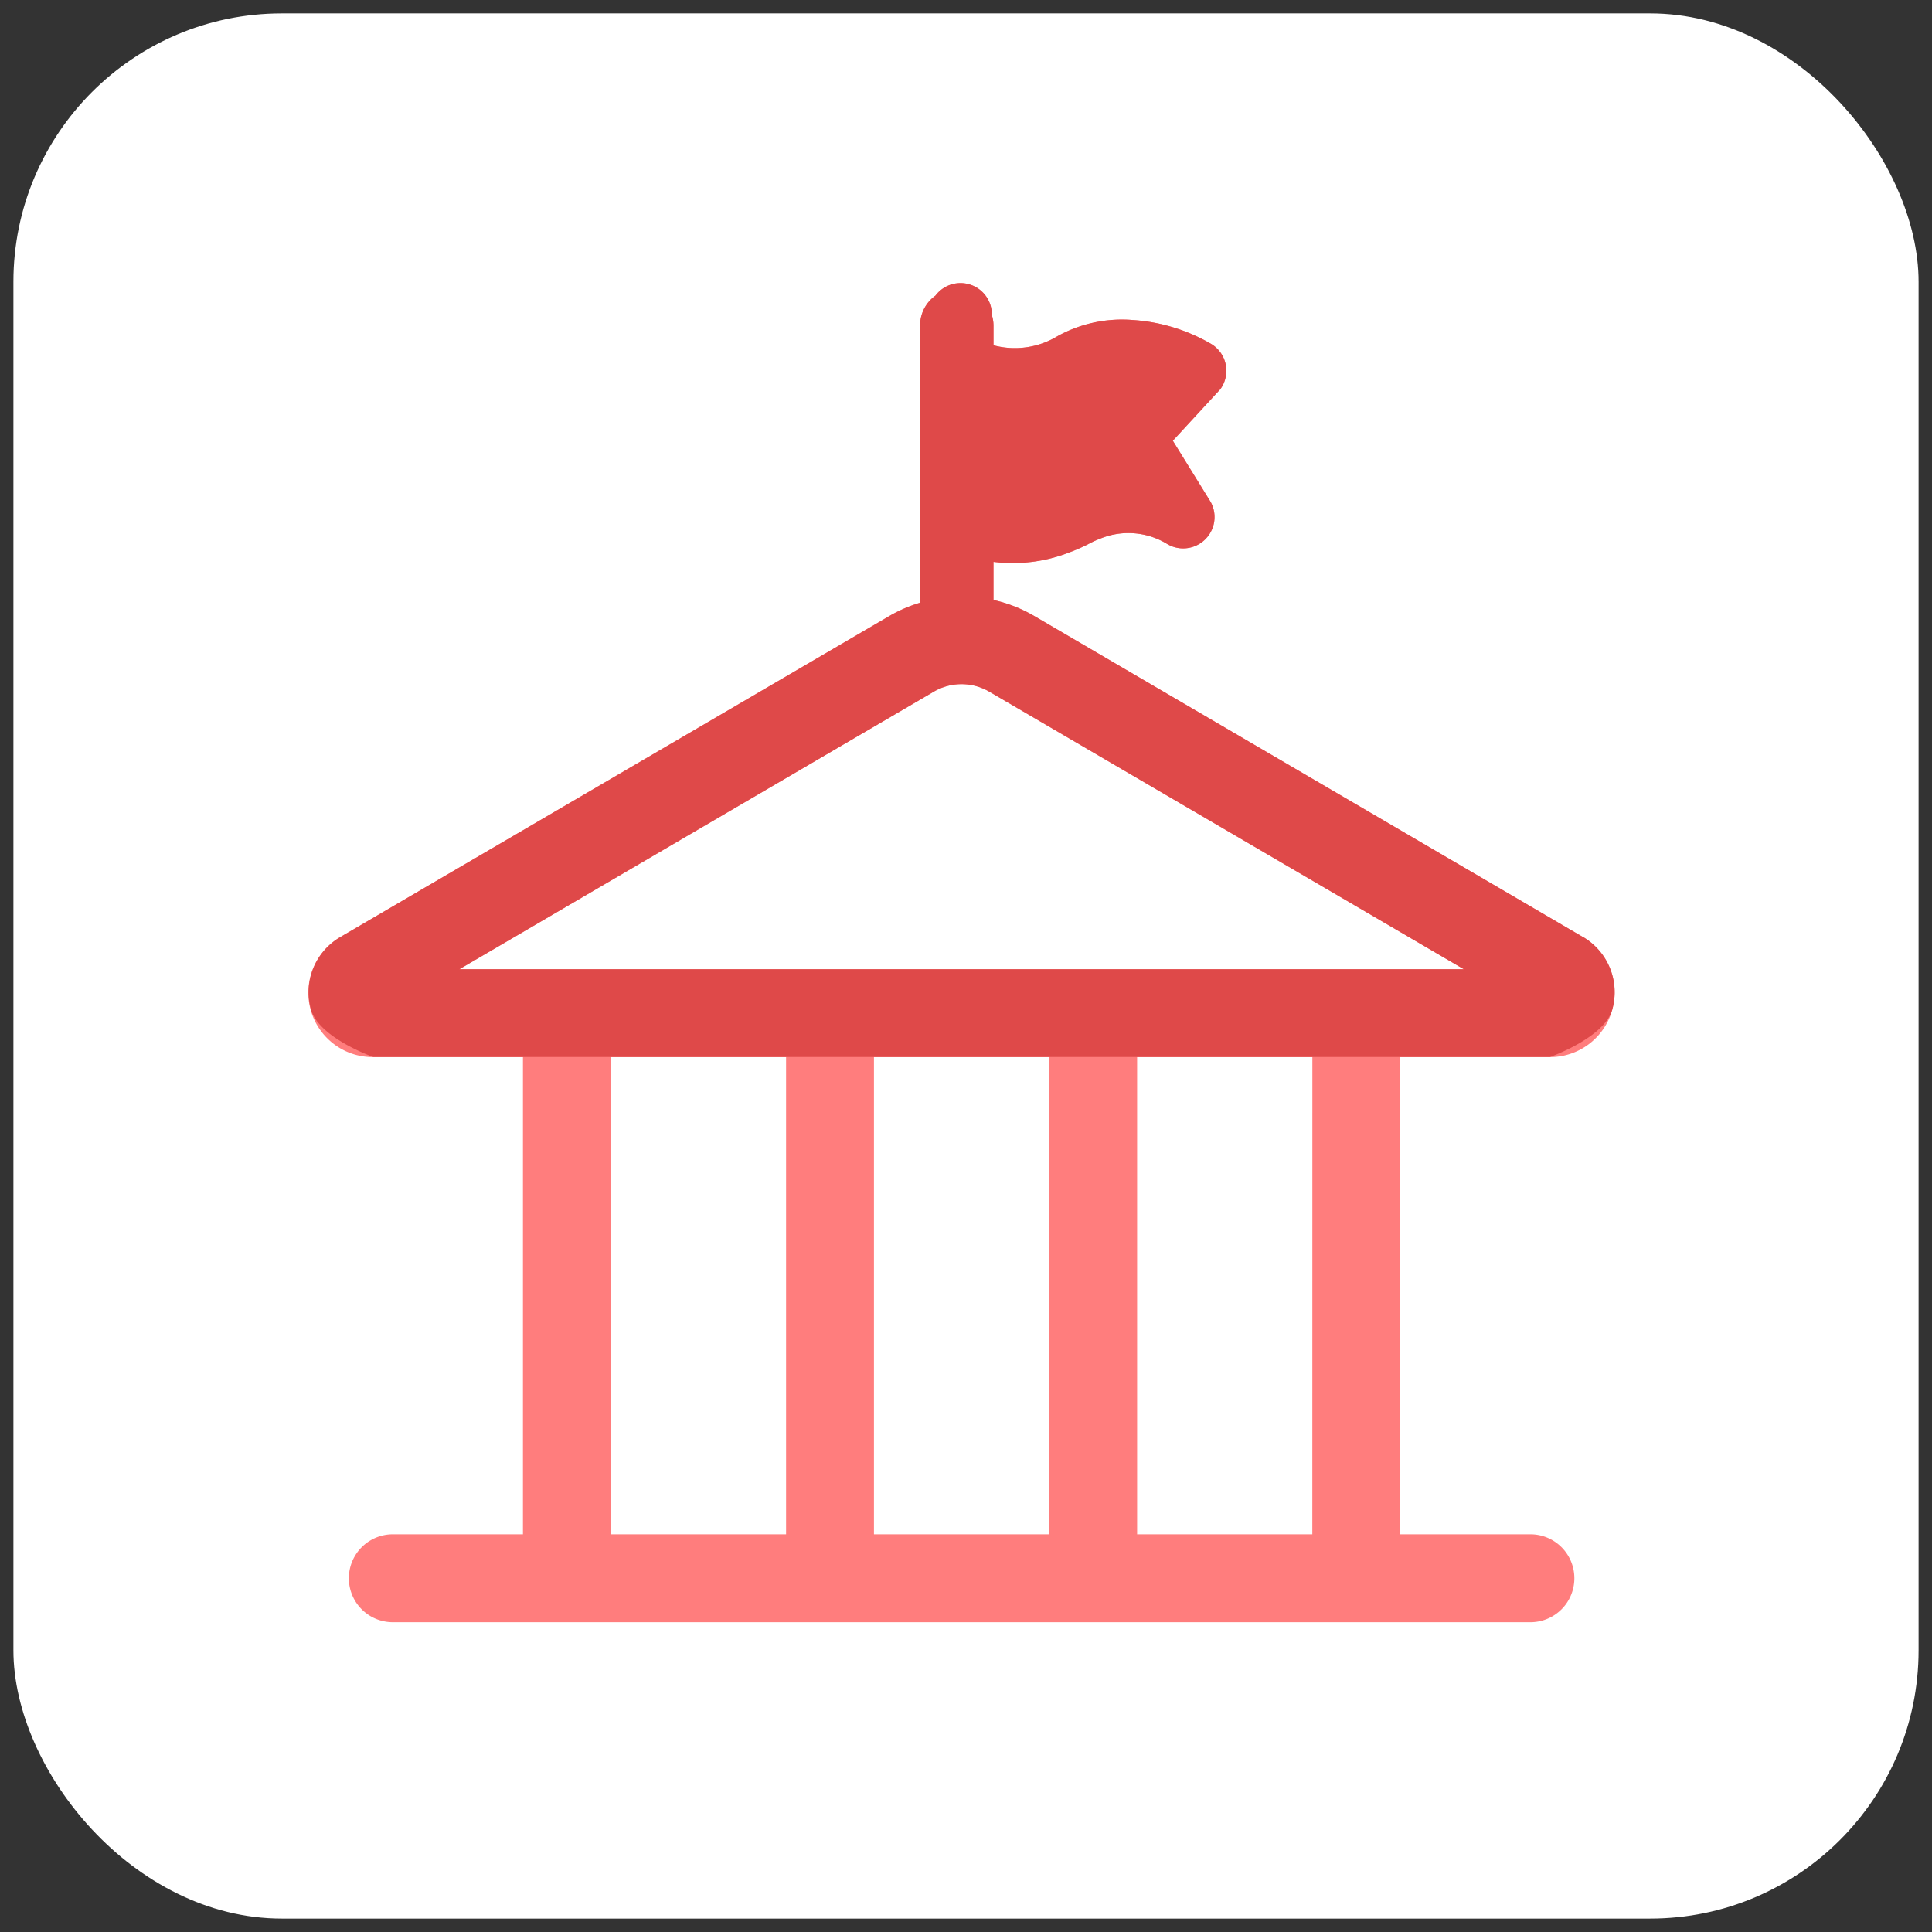 <svg xmlns="http://www.w3.org/2000/svg" xmlns:xlink="http://www.w3.org/1999/xlink" width="72" height="72" viewBox="0 0 72 72">
  <rect x="0" y="0" width="72" height="72" fill="#333333" stroke="none"/>
  <defs>
    <clipPath id="clip-path">
      <rect id="Rectangle_1889" data-name="Rectangle 1889" width="48.672" height="49.911" fill="#ff7d7d"/>
    </clipPath>
  </defs>
  <g id="Groupe_10371" data-name="Groupe 10371" transform="translate(-17012.5 6161.996)">
    <g id="Groupe_10332" data-name="Groupe 10332" transform="translate(15705 -9770.496)">
      <rect id="Rectangle_1843" data-name="Rectangle 1843" width="71" height="71" rx="10" transform="translate(1308 3609)" fill="#fff" stroke="rgba(0,0,0,0)" stroke-miterlimit="10" stroke-width="1"/>
      <g id="Groupe_8458" data-name="Groupe 8458">
        <g id="Groupe_8288" data-name="Groupe 8288">
          <g id="Groupe_8287" data-name="Groupe 8287" transform="translate(1319 3619.045)">
            <g id="Groupe_8286" data-name="Groupe 8286" transform="translate(0 0)" clip-path="url(#clip-path)">
              <path id="Tracé_8951" data-name="Tracé 8951" d="M47.48,24.369,27.024,12.4a5.3,5.3,0,0,0-1.5-.586V10.394a5.788,5.788,0,0,0,2.825-.352,6.722,6.722,0,0,0,.7-.306,3.807,3.807,0,0,1,.48-.219,2.769,2.769,0,0,1,2.465.208,1.168,1.168,0,0,0,1.623-1.566L32.208,5.88l1.771-1.921a1.167,1.167,0,0,0-.365-1.7A6.665,6.665,0,0,0,30.7,1.38a4.975,4.975,0,0,0-2.784.6,3.069,3.069,0,0,1-2.391.343V1.581a1.344,1.344,0,0,0-.062-.386V1.171a1.167,1.167,0,0,0-2.1-.7,1.364,1.364,0,0,0-.574,1.111V11.917a5.281,5.281,0,0,0-1.132.487h0L1.194,24.37a2.4,2.4,0,0,0,1.215,4.48h5.58V46.634H3.139a1.638,1.638,0,0,0,0,3.276H45.534a1.638,1.638,0,0,0,0-3.276H40.683V28.85h5.582a2.405,2.405,0,0,0,1.215-4.481M29.056,4.02a2.718,2.718,0,0,1,1.51-.3,3.9,3.9,0,0,1,.526.066L29.906,5.011a1.172,1.172,0,0,0-.148,1.275l.495.706a5.51,5.51,0,0,0-2.291.674A3.456,3.456,0,0,1,25.52,8V4.728a5.656,5.656,0,0,0,3.515-.7ZM11.264,28.85h6.531V46.634H11.264ZM27.6,46.634H21.07V28.85H27.6Zm9.806,0H30.877V28.85h6.531ZM5.621,25.575,23.3,15.231a2.047,2.047,0,0,1,2.067,0L43.053,25.575Z" transform="translate(0 0)" fill="#ff7d7d"/>
            </g>
          </g>
          <path id="Tracé_8951-2" data-name="Tracé 8951" d="M47.48,24.369,27.024,12.4a5.3,5.3,0,0,0-1.5-.586V10.394a5.788,5.788,0,0,0,2.825-.352,6.722,6.722,0,0,0,.7-.306,3.807,3.807,0,0,1,.48-.219,2.769,2.769,0,0,1,2.465.208,1.168,1.168,0,0,0,1.623-1.566L32.208,5.88l1.771-1.921a1.167,1.167,0,0,0-.365-1.7A6.665,6.665,0,0,0,30.7,1.38a4.975,4.975,0,0,0-2.784.6,3.069,3.069,0,0,1-2.391.343V1.581a1.344,1.344,0,0,0-.062-.386V1.171a1.167,1.167,0,0,0-2.1-.7,1.364,1.364,0,0,0-.574,1.111V11.917a5.281,5.281,0,0,0-1.132.487h0L1.194,24.37a2.379,2.379,0,0,0-1.106,2.7c.288,1.062,2.322,1.775,2.322,1.775H46.265s2.033-.713,2.321-1.775a2.382,2.382,0,0,0-1.106-2.706M5.621,25.575,23.3,15.231a2.047,2.047,0,0,1,2.067,0L43.053,25.575Z" transform="translate(1319 3619.045)" fill="#df4949"/>
        </g>
      </g>
    </g>
  </g>
</svg>
